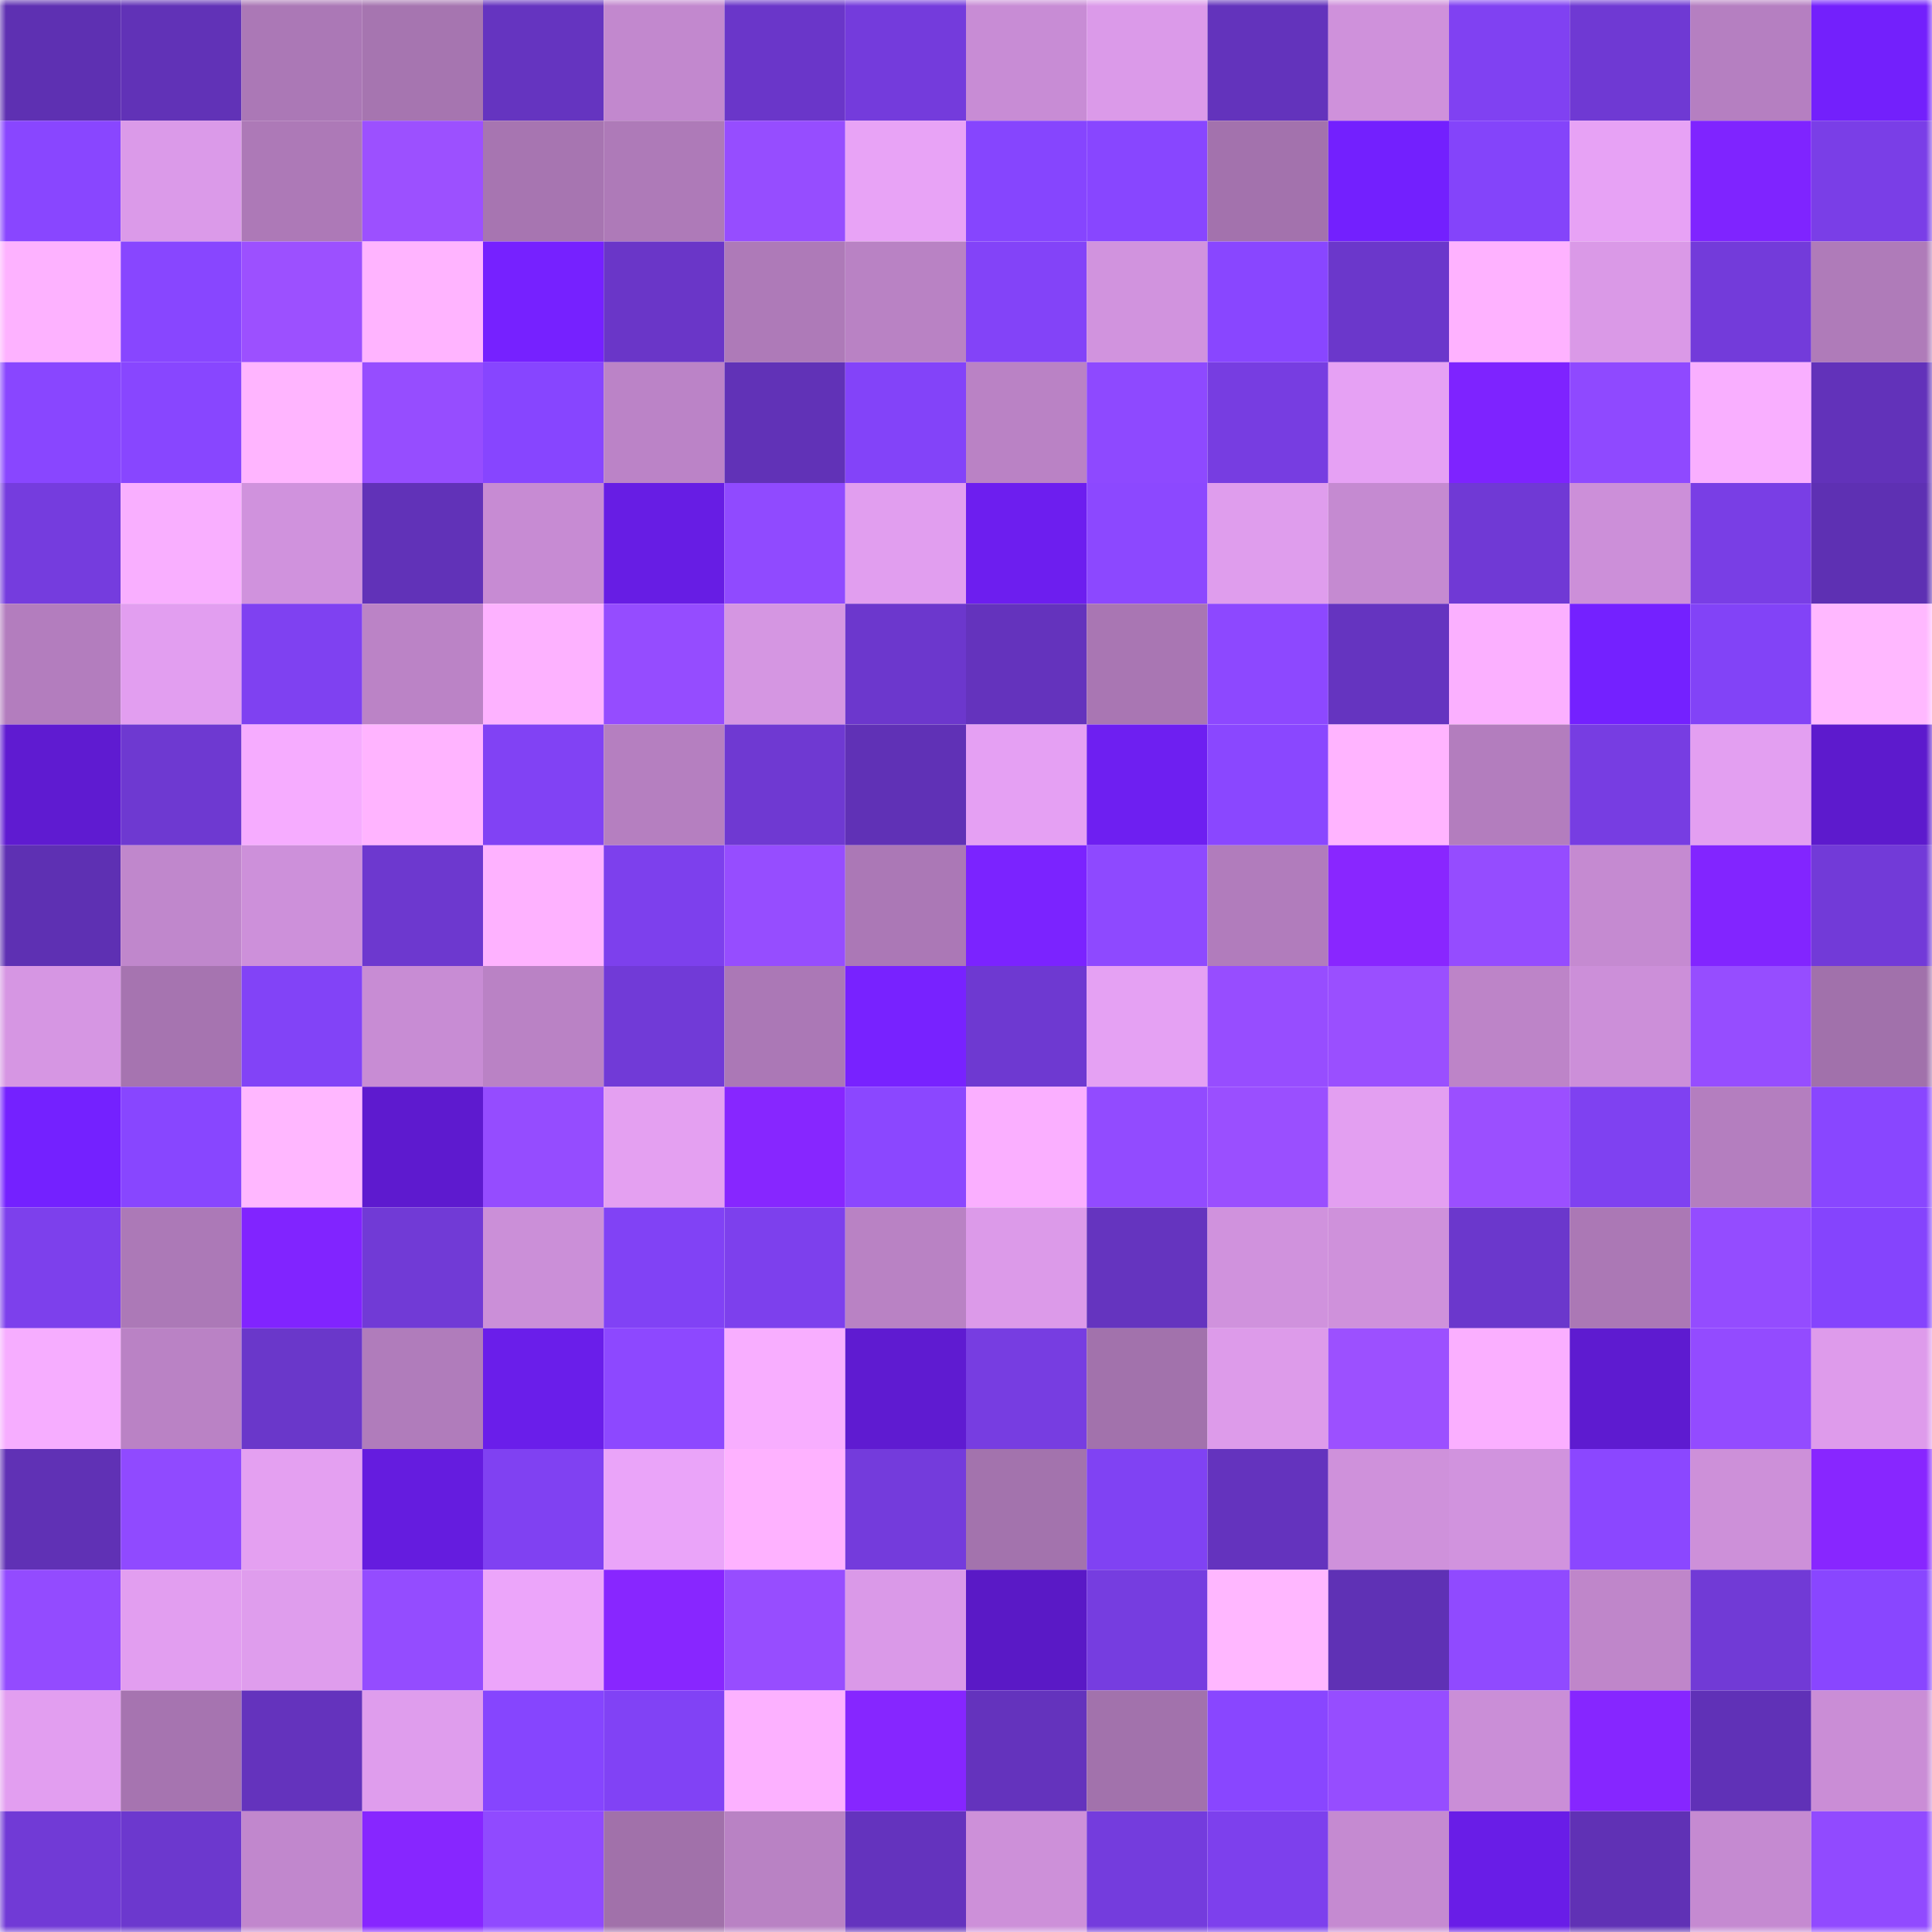 <svg viewBox="0 0 160 160" fill="none" role="img" xmlns="http://www.w3.org/2000/svg" width="240" height="240" name="linea%2Cmscimen.linea.eth"><mask id="1692482837" mask-type="alpha" maskUnits="userSpaceOnUse" x="0" y="0" width="160" height="160"><rect width="160" height="160" fill="#FFFFFF"></rect></mask><g mask="url(#1692482837)"><rect x="0" y="0" width="10" height="10" fill="#5e30b2"></rect><rect x="10" y="0" width="10" height="10" fill="#6132b7"></rect><rect x="20" y="0" width="10" height="10" fill="#ab78b6"></rect><rect x="30" y="0" width="10" height="10" fill="#a675b0"></rect><rect x="40" y="0" width="10" height="10" fill="#6534c0"></rect><rect x="50" y="0" width="10" height="10" fill="#c288ce"></rect><rect x="60" y="0" width="10" height="10" fill="#6a36c9"></rect><rect x="70" y="0" width="10" height="10" fill="#743bdc"></rect><rect x="80" y="0" width="10" height="10" fill="#c88cd5"></rect><rect x="90" y="0" width="10" height="10" fill="#db9ae9"></rect><rect x="100" y="0" width="10" height="10" fill="#6333bc"></rect><rect x="110" y="0" width="10" height="10" fill="#cf91db"></rect><rect x="120" y="0" width="10" height="10" fill="#8041f2"></rect><rect x="130" y="0" width="10" height="10" fill="#6f39d3"></rect><rect x="140" y="0" width="10" height="10" fill="#b57fc1"></rect><rect x="150" y="0" width="10" height="10" fill="#7320fc"></rect><rect x="0" y="10" width="10" height="10" fill="#8946ff"></rect><rect x="10" y="10" width="10" height="10" fill="#db9ae9"></rect><rect x="20" y="10" width="10" height="10" fill="#ad79b7"></rect><rect x="30" y="10" width="10" height="10" fill="#9c50ff"></rect><rect x="40" y="10" width="10" height="10" fill="#a775b1"></rect><rect x="50" y="10" width="10" height="10" fill="#ae7ab8"></rect><rect x="60" y="10" width="10" height="10" fill="#964dff"></rect><rect x="70" y="10" width="10" height="10" fill="#e8a3f6"></rect><rect x="80" y="10" width="10" height="10" fill="#8645fe"></rect><rect x="90" y="10" width="10" height="10" fill="#8846ff"></rect><rect x="100" y="10" width="10" height="10" fill="#a372ad"></rect><rect x="110" y="10" width="10" height="10" fill="#7320fe"></rect><rect x="120" y="10" width="10" height="10" fill="#8444fa"></rect><rect x="130" y="10" width="10" height="10" fill="#e7a2f5"></rect><rect x="140" y="10" width="10" height="10" fill="#7f24ff"></rect><rect x="150" y="10" width="10" height="10" fill="#7a3ee7"></rect><rect x="0" y="20" width="10" height="10" fill="#fdb2ff"></rect><rect x="10" y="20" width="10" height="10" fill="#8846ff"></rect><rect x="20" y="20" width="10" height="10" fill="#9c50ff"></rect><rect x="30" y="20" width="10" height="10" fill="#ffb4ff"></rect><rect x="40" y="20" width="10" height="10" fill="#7621ff"></rect><rect x="50" y="20" width="10" height="10" fill="#6a36c8"></rect><rect x="60" y="20" width="10" height="10" fill="#ae7ab8"></rect><rect x="70" y="20" width="10" height="10" fill="#b982c4"></rect><rect x="80" y="20" width="10" height="10" fill="#8343f8"></rect><rect x="90" y="20" width="10" height="10" fill="#d193de"></rect><rect x="100" y="20" width="10" height="10" fill="#8946ff"></rect><rect x="110" y="20" width="10" height="10" fill="#6b37cb"></rect><rect x="120" y="20" width="10" height="10" fill="#feb2ff"></rect><rect x="130" y="20" width="10" height="10" fill="#da99e7"></rect><rect x="140" y="20" width="10" height="10" fill="#733bda"></rect><rect x="150" y="20" width="10" height="10" fill="#af7bb9"></rect><rect x="0" y="30" width="10" height="10" fill="#8946ff"></rect><rect x="10" y="30" width="10" height="10" fill="#8846ff"></rect><rect x="20" y="30" width="10" height="10" fill="#ffb5ff"></rect><rect x="30" y="30" width="10" height="10" fill="#964dff"></rect><rect x="40" y="30" width="10" height="10" fill="#8745ff"></rect><rect x="50" y="30" width="10" height="10" fill="#bb83c7"></rect><rect x="60" y="30" width="10" height="10" fill="#6132b7"></rect><rect x="70" y="30" width="10" height="10" fill="#8343f9"></rect><rect x="80" y="30" width="10" height="10" fill="#ba82c5"></rect><rect x="90" y="30" width="10" height="10" fill="#8e49ff"></rect><rect x="100" y="30" width="10" height="10" fill="#773de1"></rect><rect x="110" y="30" width="10" height="10" fill="#e6a1f4"></rect><rect x="120" y="30" width="10" height="10" fill="#7e23ff"></rect><rect x="130" y="30" width="10" height="10" fill="#8f49ff"></rect><rect x="140" y="30" width="10" height="10" fill="#f9afff"></rect><rect x="150" y="30" width="10" height="10" fill="#6232ba"></rect><rect x="0" y="40" width="10" height="10" fill="#753cde"></rect><rect x="10" y="40" width="10" height="10" fill="#f9afff"></rect><rect x="20" y="40" width="10" height="10" fill="#d092dd"></rect><rect x="30" y="40" width="10" height="10" fill="#6132b8"></rect><rect x="40" y="40" width="10" height="10" fill="#c78bd3"></rect><rect x="50" y="40" width="10" height="10" fill="#671de4"></rect><rect x="60" y="40" width="10" height="10" fill="#904aff"></rect><rect x="70" y="40" width="10" height="10" fill="#e19eef"></rect><rect x="80" y="40" width="10" height="10" fill="#6d1eef"></rect><rect x="90" y="40" width="10" height="10" fill="#8c48ff"></rect><rect x="100" y="40" width="10" height="10" fill="#df9ded"></rect><rect x="110" y="40" width="10" height="10" fill="#c58ad1"></rect><rect x="120" y="40" width="10" height="10" fill="#7039d5"></rect><rect x="130" y="40" width="10" height="10" fill="#cc8fd9"></rect><rect x="140" y="40" width="10" height="10" fill="#793ee5"></rect><rect x="150" y="40" width="10" height="10" fill="#5e30b3"></rect><rect x="0" y="50" width="10" height="10" fill="#b37dbe"></rect><rect x="10" y="50" width="10" height="10" fill="#e29ef0"></rect><rect x="20" y="50" width="10" height="10" fill="#7f41f1"></rect><rect x="30" y="50" width="10" height="10" fill="#bb83c6"></rect><rect x="40" y="50" width="10" height="10" fill="#fdb2ff"></rect><rect x="50" y="50" width="10" height="10" fill="#954cff"></rect><rect x="60" y="50" width="10" height="10" fill="#d596e2"></rect><rect x="70" y="50" width="10" height="10" fill="#6c37cd"></rect><rect x="80" y="50" width="10" height="10" fill="#6433bd"></rect><rect x="90" y="50" width="10" height="10" fill="#a976b3"></rect><rect x="100" y="50" width="10" height="10" fill="#8d48ff"></rect><rect x="110" y="50" width="10" height="10" fill="#6534c0"></rect><rect x="120" y="50" width="10" height="10" fill="#fbb0ff"></rect><rect x="130" y="50" width="10" height="10" fill="#7421ff"></rect><rect x="140" y="50" width="10" height="10" fill="#8243f7"></rect><rect x="150" y="50" width="10" height="10" fill="#ffb8ff"></rect><rect x="0" y="60" width="10" height="10" fill="#5f1bd1"></rect><rect x="10" y="60" width="10" height="10" fill="#6e39d1"></rect><rect x="20" y="60" width="10" height="10" fill="#f6acff"></rect><rect x="30" y="60" width="10" height="10" fill="#ffb4ff"></rect><rect x="40" y="60" width="10" height="10" fill="#8142f4"></rect><rect x="50" y="60" width="10" height="10" fill="#b57fc0"></rect><rect x="60" y="60" width="10" height="10" fill="#6f39d2"></rect><rect x="70" y="60" width="10" height="10" fill="#6031b6"></rect><rect x="80" y="60" width="10" height="10" fill="#e5a0f3"></rect><rect x="90" y="60" width="10" height="10" fill="#6e1ff1"></rect><rect x="100" y="60" width="10" height="10" fill="#8a47ff"></rect><rect x="110" y="60" width="10" height="10" fill="#ffb4ff"></rect><rect x="120" y="60" width="10" height="10" fill="#b37dbe"></rect><rect x="130" y="60" width="10" height="10" fill="#773de2"></rect><rect x="140" y="60" width="10" height="10" fill="#e39ff1"></rect><rect x="150" y="60" width="10" height="10" fill="#5d1acd"></rect><rect x="0" y="70" width="10" height="10" fill="#5e30b3"></rect><rect x="10" y="70" width="10" height="10" fill="#c087cc"></rect><rect x="20" y="70" width="10" height="10" fill="#cd90da"></rect><rect x="30" y="70" width="10" height="10" fill="#6d38cf"></rect><rect x="40" y="70" width="10" height="10" fill="#feb2ff"></rect><rect x="50" y="70" width="10" height="10" fill="#7d40ed"></rect><rect x="60" y="70" width="10" height="10" fill="#964dff"></rect><rect x="70" y="70" width="10" height="10" fill="#ab78b6"></rect><rect x="80" y="70" width="10" height="10" fill="#7b23ff"></rect><rect x="90" y="70" width="10" height="10" fill="#8e49ff"></rect><rect x="100" y="70" width="10" height="10" fill="#b17cbc"></rect><rect x="110" y="70" width="10" height="10" fill="#8926ff"></rect><rect x="120" y="70" width="10" height="10" fill="#954cff"></rect><rect x="130" y="70" width="10" height="10" fill="#c58ad1"></rect><rect x="140" y="70" width="10" height="10" fill="#8225ff"></rect><rect x="150" y="70" width="10" height="10" fill="#723ad8"></rect><rect x="0" y="80" width="10" height="10" fill="#d696e3"></rect><rect x="10" y="80" width="10" height="10" fill="#a674b0"></rect><rect x="20" y="80" width="10" height="10" fill="#8243f7"></rect><rect x="30" y="80" width="10" height="10" fill="#c88cd4"></rect><rect x="40" y="80" width="10" height="10" fill="#ba82c5"></rect><rect x="50" y="80" width="10" height="10" fill="#713ad7"></rect><rect x="60" y="80" width="10" height="10" fill="#ab78b6"></rect><rect x="70" y="80" width="10" height="10" fill="#7822ff"></rect><rect x="80" y="80" width="10" height="10" fill="#6e39d1"></rect><rect x="90" y="80" width="10" height="10" fill="#e5a1f3"></rect><rect x="100" y="80" width="10" height="10" fill="#974dff"></rect><rect x="110" y="80" width="10" height="10" fill="#9a4fff"></rect><rect x="120" y="80" width="10" height="10" fill="#bd84c8"></rect><rect x="130" y="80" width="10" height="10" fill="#cc8fd9"></rect><rect x="140" y="80" width="10" height="10" fill="#964dff"></rect><rect x="150" y="80" width="10" height="10" fill="#a171ab"></rect><rect x="0" y="90" width="10" height="10" fill="#7421ff"></rect><rect x="10" y="90" width="10" height="10" fill="#8846ff"></rect><rect x="20" y="90" width="10" height="10" fill="#ffb7ff"></rect><rect x="30" y="90" width="10" height="10" fill="#5e1acf"></rect><rect x="40" y="90" width="10" height="10" fill="#954cff"></rect><rect x="50" y="90" width="10" height="10" fill="#e4a0f1"></rect><rect x="60" y="90" width="10" height="10" fill="#8726ff"></rect><rect x="70" y="90" width="10" height="10" fill="#8b47ff"></rect><rect x="80" y="90" width="10" height="10" fill="#faafff"></rect><rect x="90" y="90" width="10" height="10" fill="#924bff"></rect><rect x="100" y="90" width="10" height="10" fill="#9a4fff"></rect><rect x="110" y="90" width="10" height="10" fill="#e39ff1"></rect><rect x="120" y="90" width="10" height="10" fill="#9b4fff"></rect><rect x="130" y="90" width="10" height="10" fill="#7f41f1"></rect><rect x="140" y="90" width="10" height="10" fill="#b47ebf"></rect><rect x="150" y="90" width="10" height="10" fill="#8946ff"></rect><rect x="0" y="100" width="10" height="10" fill="#7d40ec"></rect><rect x="10" y="100" width="10" height="10" fill="#ac79b7"></rect><rect x="20" y="100" width="10" height="10" fill="#8124ff"></rect><rect x="30" y="100" width="10" height="10" fill="#713ad6"></rect><rect x="40" y="100" width="10" height="10" fill="#cb8fd8"></rect><rect x="50" y="100" width="10" height="10" fill="#8142f5"></rect><rect x="60" y="100" width="10" height="10" fill="#7d40ed"></rect><rect x="70" y="100" width="10" height="10" fill="#b982c4"></rect><rect x="80" y="100" width="10" height="10" fill="#dc9ae9"></rect><rect x="90" y="100" width="10" height="10" fill="#6534bf"></rect><rect x="100" y="100" width="10" height="10" fill="#d092dd"></rect><rect x="110" y="100" width="10" height="10" fill="#cf91db"></rect><rect x="120" y="100" width="10" height="10" fill="#6b37cc"></rect><rect x="130" y="100" width="10" height="10" fill="#ab78b5"></rect><rect x="140" y="100" width="10" height="10" fill="#944cff"></rect><rect x="150" y="100" width="10" height="10" fill="#8544fd"></rect><rect x="0" y="110" width="10" height="10" fill="#f6adff"></rect><rect x="10" y="110" width="10" height="10" fill="#ba82c5"></rect><rect x="20" y="110" width="10" height="10" fill="#6a37ca"></rect><rect x="30" y="110" width="10" height="10" fill="#b07cbb"></rect><rect x="40" y="110" width="10" height="10" fill="#6a1eea"></rect><rect x="50" y="110" width="10" height="10" fill="#8d48ff"></rect><rect x="60" y="110" width="10" height="10" fill="#f8aeff"></rect><rect x="70" y="110" width="10" height="10" fill="#5f1bd1"></rect><rect x="80" y="110" width="10" height="10" fill="#773de1"></rect><rect x="90" y="110" width="10" height="10" fill="#a272ac"></rect><rect x="100" y="110" width="10" height="10" fill="#dd9bea"></rect><rect x="110" y="110" width="10" height="10" fill="#9c50ff"></rect><rect x="120" y="110" width="10" height="10" fill="#faafff"></rect><rect x="130" y="110" width="10" height="10" fill="#5e1bd0"></rect><rect x="140" y="110" width="10" height="10" fill="#934bff"></rect><rect x="150" y="110" width="10" height="10" fill="#de9beb"></rect><rect x="0" y="120" width="10" height="10" fill="#6031b5"></rect><rect x="10" y="120" width="10" height="10" fill="#904aff"></rect><rect x="20" y="120" width="10" height="10" fill="#e4a0f1"></rect><rect x="30" y="120" width="10" height="10" fill="#651cdf"></rect><rect x="40" y="120" width="10" height="10" fill="#8041f2"></rect><rect x="50" y="120" width="10" height="10" fill="#eaa4f9"></rect><rect x="60" y="120" width="10" height="10" fill="#feb2ff"></rect><rect x="70" y="120" width="10" height="10" fill="#743bdc"></rect><rect x="80" y="120" width="10" height="10" fill="#a373ad"></rect><rect x="90" y="120" width="10" height="10" fill="#8042f3"></rect><rect x="100" y="120" width="10" height="10" fill="#6433be"></rect><rect x="110" y="120" width="10" height="10" fill="#cf91db"></rect><rect x="120" y="120" width="10" height="10" fill="#d193de"></rect><rect x="130" y="120" width="10" height="10" fill="#8b47ff"></rect><rect x="140" y="120" width="10" height="10" fill="#cd90d9"></rect><rect x="150" y="120" width="10" height="10" fill="#8826ff"></rect><rect x="0" y="130" width="10" height="10" fill="#934bff"></rect><rect x="10" y="130" width="10" height="10" fill="#e29ef0"></rect><rect x="20" y="130" width="10" height="10" fill="#df9ded"></rect><rect x="30" y="130" width="10" height="10" fill="#944cff"></rect><rect x="40" y="130" width="10" height="10" fill="#eca5fa"></rect><rect x="50" y="130" width="10" height="10" fill="#8826ff"></rect><rect x="60" y="130" width="10" height="10" fill="#974dff"></rect><rect x="70" y="130" width="10" height="10" fill="#da99e8"></rect><rect x="80" y="130" width="10" height="10" fill="#5a19c6"></rect><rect x="90" y="130" width="10" height="10" fill="#763de0"></rect><rect x="100" y="130" width="10" height="10" fill="#ffb7ff"></rect><rect x="110" y="130" width="10" height="10" fill="#5f31b5"></rect><rect x="120" y="130" width="10" height="10" fill="#904aff"></rect><rect x="130" y="130" width="10" height="10" fill="#bf86ca"></rect><rect x="140" y="130" width="10" height="10" fill="#713ad6"></rect><rect x="150" y="130" width="10" height="10" fill="#8946ff"></rect><rect x="0" y="140" width="10" height="10" fill="#e29ef0"></rect><rect x="10" y="140" width="10" height="10" fill="#a674b0"></rect><rect x="20" y="140" width="10" height="10" fill="#6433bd"></rect><rect x="30" y="140" width="10" height="10" fill="#df9ded"></rect><rect x="40" y="140" width="10" height="10" fill="#8645fe"></rect><rect x="50" y="140" width="10" height="10" fill="#8142f5"></rect><rect x="60" y="140" width="10" height="10" fill="#fcb1ff"></rect><rect x="70" y="140" width="10" height="10" fill="#8626ff"></rect><rect x="80" y="140" width="10" height="10" fill="#6433bd"></rect><rect x="90" y="140" width="10" height="10" fill="#a272ac"></rect><rect x="100" y="140" width="10" height="10" fill="#8946ff"></rect><rect x="110" y="140" width="10" height="10" fill="#964dff"></rect><rect x="120" y="140" width="10" height="10" fill="#ca8ed7"></rect><rect x="130" y="140" width="10" height="10" fill="#8626ff"></rect><rect x="140" y="140" width="10" height="10" fill="#6031b7"></rect><rect x="150" y="140" width="10" height="10" fill="#ca8dd6"></rect><rect x="0" y="150" width="10" height="10" fill="#713ad6"></rect><rect x="10" y="150" width="10" height="10" fill="#6c38ce"></rect><rect x="20" y="150" width="10" height="10" fill="#c187cd"></rect><rect x="30" y="150" width="10" height="10" fill="#8726ff"></rect><rect x="40" y="150" width="10" height="10" fill="#904aff"></rect><rect x="50" y="150" width="10" height="10" fill="#a171aa"></rect><rect x="60" y="150" width="10" height="10" fill="#b982c4"></rect><rect x="70" y="150" width="10" height="10" fill="#6433be"></rect><rect x="80" y="150" width="10" height="10" fill="#cd90d9"></rect><rect x="90" y="150" width="10" height="10" fill="#743cdd"></rect><rect x="100" y="150" width="10" height="10" fill="#7d40ed"></rect><rect x="110" y="150" width="10" height="10" fill="#c58ad1"></rect><rect x="120" y="150" width="10" height="10" fill="#691de7"></rect><rect x="130" y="150" width="10" height="10" fill="#6031b5"></rect><rect x="140" y="150" width="10" height="10" fill="#c58ad1"></rect><rect x="150" y="150" width="10" height="10" fill="#914aff"></rect></g></svg>